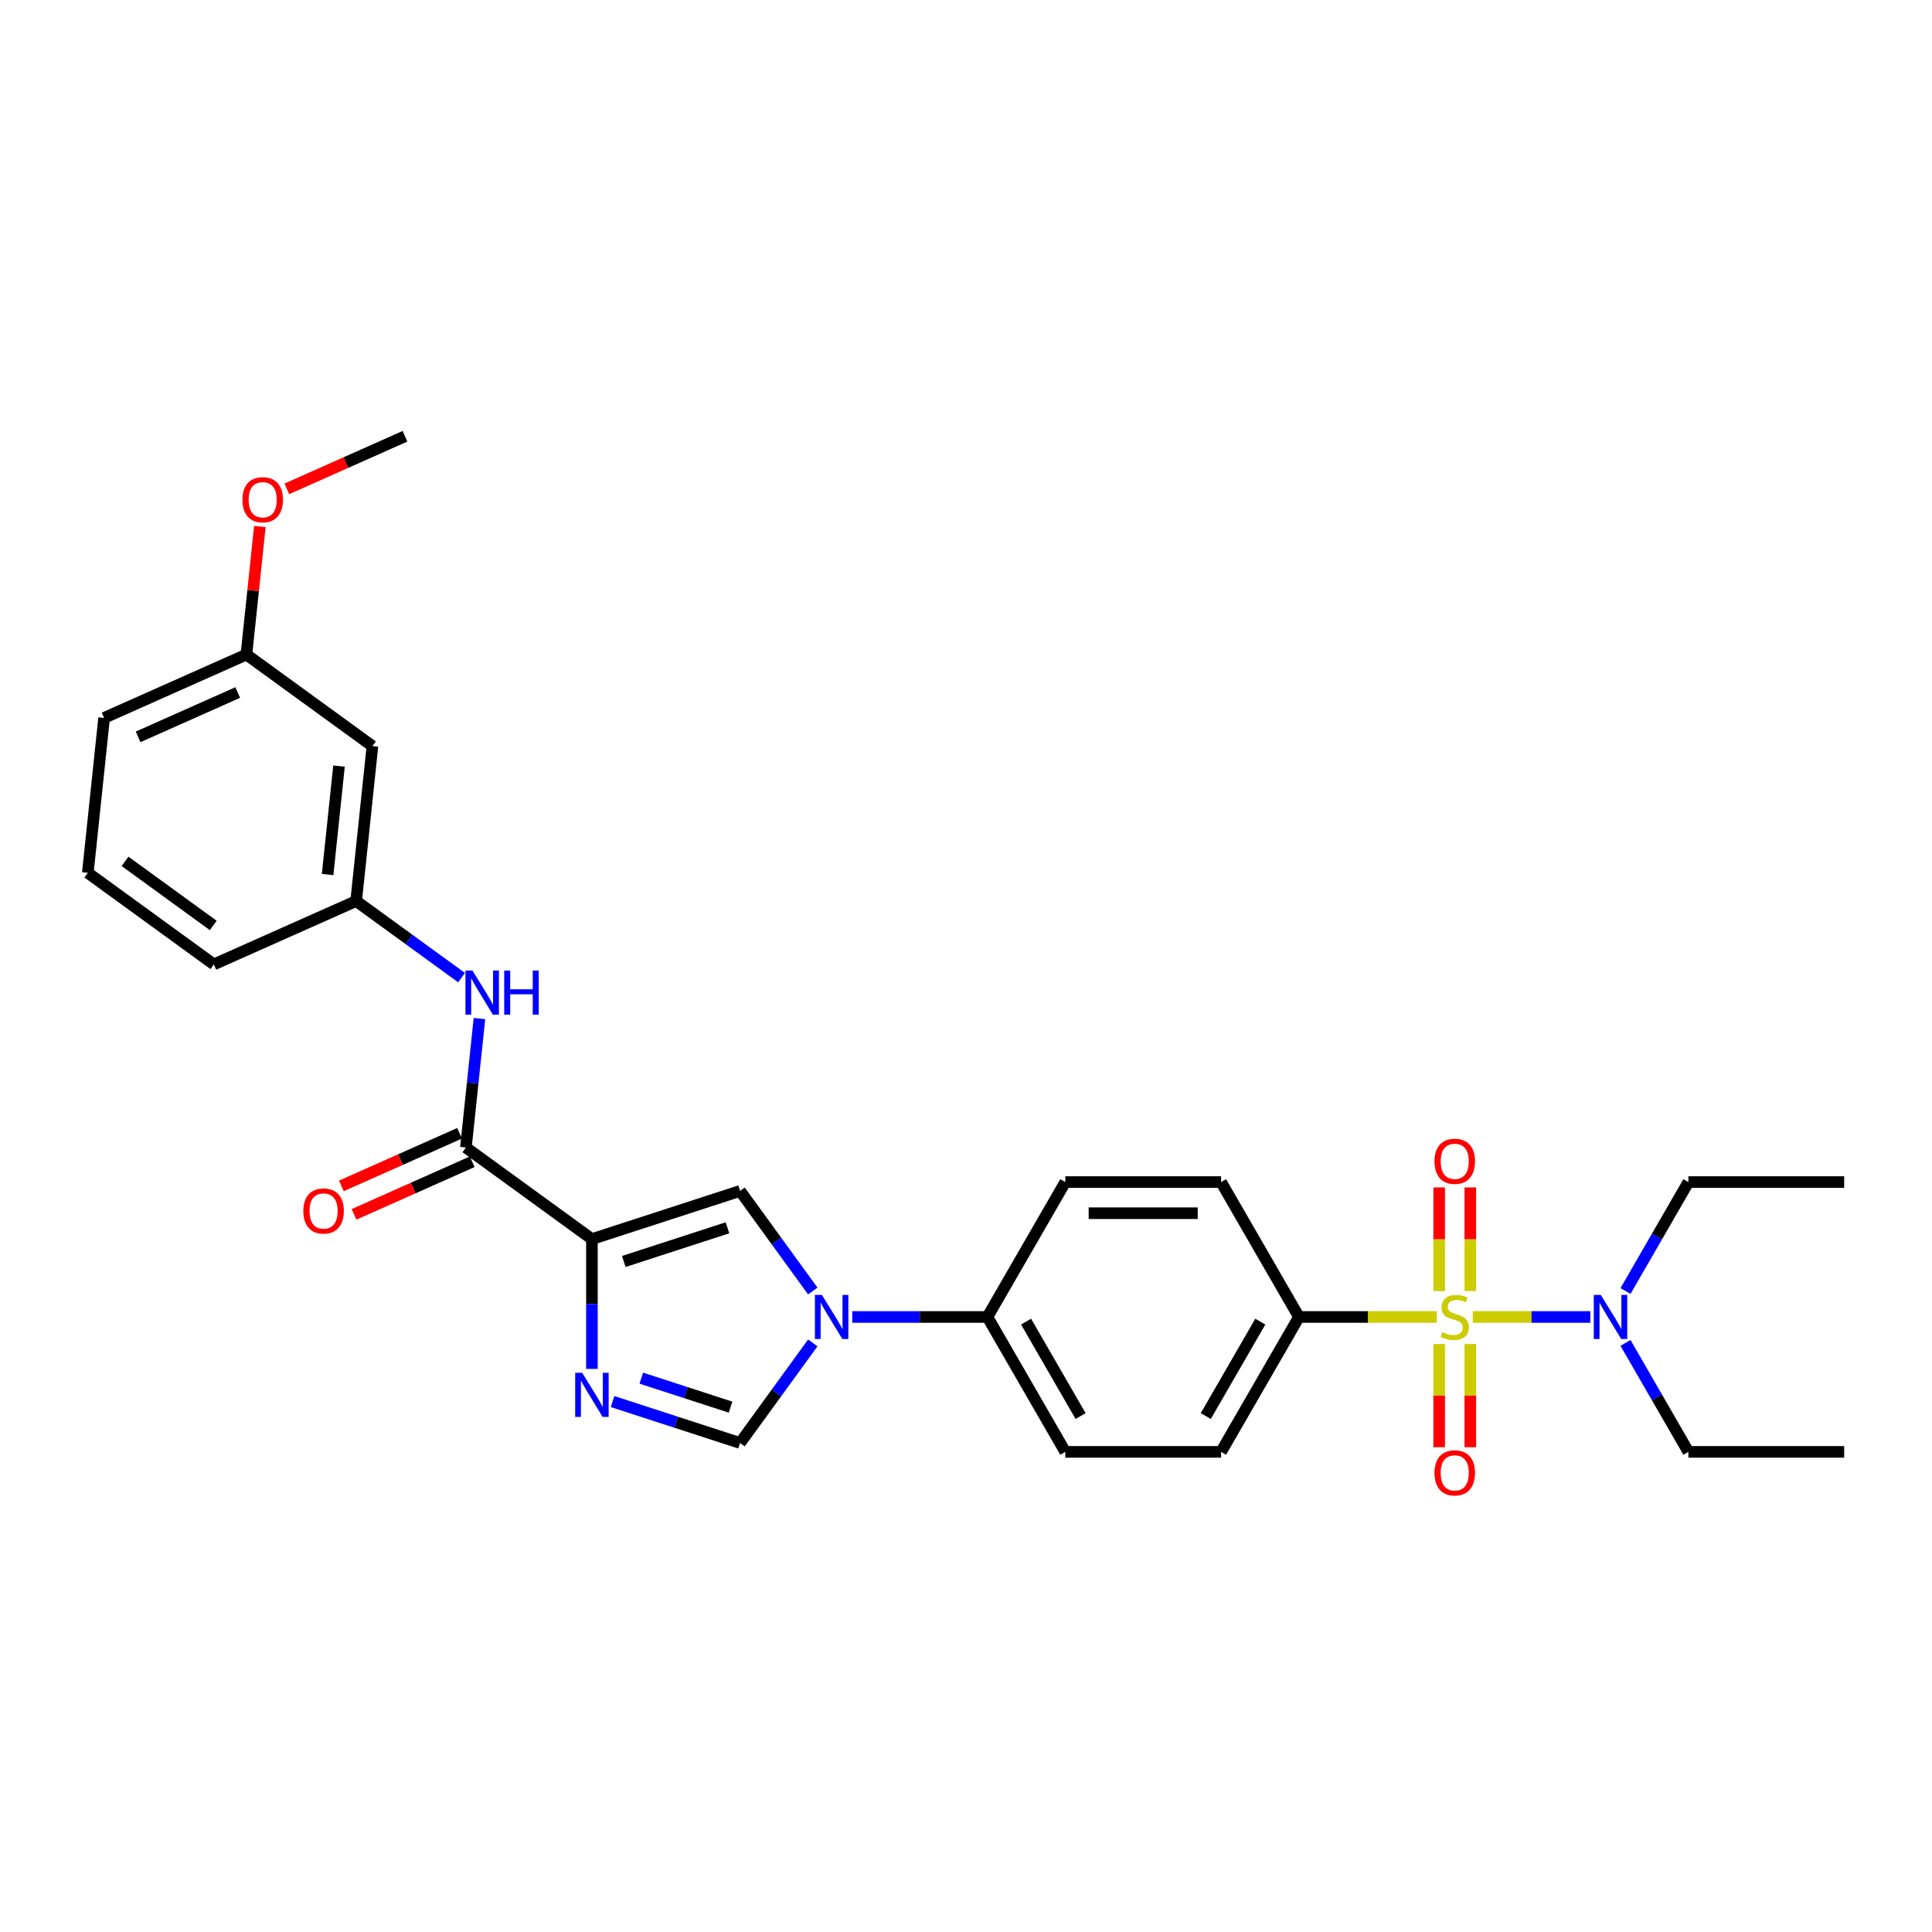<?xml version='1.0' encoding='iso-8859-1'?>
<svg version='1.1' baseProfile='full'
              xmlns='http://www.w3.org/2000/svg'
                      xmlns:rdkit='http://www.rdkit.org/xml'
                      xmlns:xlink='http://www.w3.org/1999/xlink'
                  xml:space='preserve'
width='1000px' height='1000px' viewBox='0 0 1000 1000'>
<!-- END OF HEADER -->
<rect style='opacity:1.0;fill:#FFFFFF;stroke:none' width='1000' height='1000' x='0' y='0'> </rect>
<path class='bond-6' d='M 743.635,681.661 L 707.988,681.661' style='fill:none;fill-rule:evenodd;stroke:#CCCC00;stroke-width:6px;stroke-linecap:butt;stroke-linejoin:miter;stroke-opacity:1' />
<path class='bond-6' d='M 707.988,681.661 L 672.342,681.661' style='fill:none;fill-rule:evenodd;stroke:#000000;stroke-width:6px;stroke-linecap:butt;stroke-linejoin:miter;stroke-opacity:1' />
<path class='bond-8' d='M 762.308,681.661 L 792.734,681.661' style='fill:none;fill-rule:evenodd;stroke:#CCCC00;stroke-width:6px;stroke-linecap:butt;stroke-linejoin:miter;stroke-opacity:1' />
<path class='bond-8' d='M 792.734,681.661 L 823.159,681.661' style='fill:none;fill-rule:evenodd;stroke:#0000FF;stroke-width:6px;stroke-linecap:butt;stroke-linejoin:miter;stroke-opacity:1' />
<path class='bond-9' d='M 744.909,695.674 L 744.909,722.376' style='fill:none;fill-rule:evenodd;stroke:#CCCC00;stroke-width:6px;stroke-linecap:butt;stroke-linejoin:miter;stroke-opacity:1' />
<path class='bond-9' d='M 744.909,722.376 L 744.909,749.079' style='fill:none;fill-rule:evenodd;stroke:#FF0000;stroke-width:6px;stroke-linecap:butt;stroke-linejoin:miter;stroke-opacity:1' />
<path class='bond-9' d='M 761.035,695.674 L 761.035,722.376' style='fill:none;fill-rule:evenodd;stroke:#CCCC00;stroke-width:6px;stroke-linecap:butt;stroke-linejoin:miter;stroke-opacity:1' />
<path class='bond-9' d='M 761.035,722.376 L 761.035,749.079' style='fill:none;fill-rule:evenodd;stroke:#FF0000;stroke-width:6px;stroke-linecap:butt;stroke-linejoin:miter;stroke-opacity:1' />
<path class='bond-10' d='M 761.035,668.26 L 761.035,641.436' style='fill:none;fill-rule:evenodd;stroke:#CCCC00;stroke-width:6px;stroke-linecap:butt;stroke-linejoin:miter;stroke-opacity:1' />
<path class='bond-10' d='M 761.035,641.436 L 761.035,614.613' style='fill:none;fill-rule:evenodd;stroke:#FF0000;stroke-width:6px;stroke-linecap:butt;stroke-linejoin:miter;stroke-opacity:1' />
<path class='bond-10' d='M 744.909,668.26 L 744.909,641.436' style='fill:none;fill-rule:evenodd;stroke:#CCCC00;stroke-width:6px;stroke-linecap:butt;stroke-linejoin:miter;stroke-opacity:1' />
<path class='bond-10' d='M 744.909,641.436 L 744.909,614.613' style='fill:none;fill-rule:evenodd;stroke:#FF0000;stroke-width:6px;stroke-linecap:butt;stroke-linejoin:miter;stroke-opacity:1' />
<path class='bond-0' d='M 306.377,641.346 L 383.061,616.43' style='fill:none;fill-rule:evenodd;stroke:#000000;stroke-width:6px;stroke-linecap:butt;stroke-linejoin:miter;stroke-opacity:1' />
<path class='bond-0' d='M 322.863,652.945 L 376.541,635.504' style='fill:none;fill-rule:evenodd;stroke:#000000;stroke-width:6px;stroke-linecap:butt;stroke-linejoin:miter;stroke-opacity:1' />
<path class='bond-4' d='M 306.377,641.346 L 241.147,593.953' style='fill:none;fill-rule:evenodd;stroke:#000000;stroke-width:6px;stroke-linecap:butt;stroke-linejoin:miter;stroke-opacity:1' />
<path class='bond-30' d='M 306.377,641.346 L 306.377,674.944' style='fill:none;fill-rule:evenodd;stroke:#000000;stroke-width:6px;stroke-linecap:butt;stroke-linejoin:miter;stroke-opacity:1' />
<path class='bond-30' d='M 306.377,674.944 L 306.377,708.543' style='fill:none;fill-rule:evenodd;stroke:#0000FF;stroke-width:6px;stroke-linecap:butt;stroke-linejoin:miter;stroke-opacity:1' />
<path class='bond-1' d='M 317.053,725.444 L 350.057,736.168' style='fill:none;fill-rule:evenodd;stroke:#0000FF;stroke-width:6px;stroke-linecap:butt;stroke-linejoin:miter;stroke-opacity:1' />
<path class='bond-1' d='M 350.057,736.168 L 383.061,746.891' style='fill:none;fill-rule:evenodd;stroke:#000000;stroke-width:6px;stroke-linecap:butt;stroke-linejoin:miter;stroke-opacity:1' />
<path class='bond-1' d='M 331.937,713.325 L 355.04,720.831' style='fill:none;fill-rule:evenodd;stroke:#0000FF;stroke-width:6px;stroke-linecap:butt;stroke-linejoin:miter;stroke-opacity:1' />
<path class='bond-1' d='M 355.04,720.831 L 378.143,728.338' style='fill:none;fill-rule:evenodd;stroke:#000000;stroke-width:6px;stroke-linecap:butt;stroke-linejoin:miter;stroke-opacity:1' />
<path class='bond-2' d='M 441.129,681.661 L 476.106,681.661' style='fill:none;fill-rule:evenodd;stroke:#0000FF;stroke-width:6px;stroke-linecap:butt;stroke-linejoin:miter;stroke-opacity:1' />
<path class='bond-2' d='M 476.106,681.661 L 511.083,681.661' style='fill:none;fill-rule:evenodd;stroke:#000000;stroke-width:6px;stroke-linecap:butt;stroke-linejoin:miter;stroke-opacity:1' />
<path class='bond-3' d='M 420.694,668.228 L 401.877,642.329' style='fill:none;fill-rule:evenodd;stroke:#0000FF;stroke-width:6px;stroke-linecap:butt;stroke-linejoin:miter;stroke-opacity:1' />
<path class='bond-3' d='M 401.877,642.329 L 383.061,616.43' style='fill:none;fill-rule:evenodd;stroke:#000000;stroke-width:6px;stroke-linecap:butt;stroke-linejoin:miter;stroke-opacity:1' />
<path class='bond-5' d='M 420.694,695.094 L 401.877,720.992' style='fill:none;fill-rule:evenodd;stroke:#0000FF;stroke-width:6px;stroke-linecap:butt;stroke-linejoin:miter;stroke-opacity:1' />
<path class='bond-5' d='M 401.877,720.992 L 383.061,746.891' style='fill:none;fill-rule:evenodd;stroke:#000000;stroke-width:6px;stroke-linecap:butt;stroke-linejoin:miter;stroke-opacity:1' />
<path class='bond-7' d='M 241.147,593.953 L 244.655,560.576' style='fill:none;fill-rule:evenodd;stroke:#000000;stroke-width:6px;stroke-linecap:butt;stroke-linejoin:miter;stroke-opacity:1' />
<path class='bond-7' d='M 244.655,560.576 L 248.163,527.198' style='fill:none;fill-rule:evenodd;stroke:#0000FF;stroke-width:6px;stroke-linecap:butt;stroke-linejoin:miter;stroke-opacity:1' />
<path class='bond-13' d='M 237.867,586.587 L 207.286,600.203' style='fill:none;fill-rule:evenodd;stroke:#000000;stroke-width:6px;stroke-linecap:butt;stroke-linejoin:miter;stroke-opacity:1' />
<path class='bond-13' d='M 207.286,600.203 L 176.706,613.818' style='fill:none;fill-rule:evenodd;stroke:#FF0000;stroke-width:6px;stroke-linecap:butt;stroke-linejoin:miter;stroke-opacity:1' />
<path class='bond-13' d='M 244.426,601.319 L 213.845,614.934' style='fill:none;fill-rule:evenodd;stroke:#000000;stroke-width:6px;stroke-linecap:butt;stroke-linejoin:miter;stroke-opacity:1' />
<path class='bond-13' d='M 213.845,614.934 L 183.265,628.55' style='fill:none;fill-rule:evenodd;stroke:#FF0000;stroke-width:6px;stroke-linecap:butt;stroke-linejoin:miter;stroke-opacity:1' />
<path class='bond-15' d='M 672.342,681.661 L 632.027,751.488' style='fill:none;fill-rule:evenodd;stroke:#000000;stroke-width:6px;stroke-linecap:butt;stroke-linejoin:miter;stroke-opacity:1' />
<path class='bond-15' d='M 652.329,684.072 L 624.109,732.951' style='fill:none;fill-rule:evenodd;stroke:#000000;stroke-width:6px;stroke-linecap:butt;stroke-linejoin:miter;stroke-opacity:1' />
<path class='bond-16' d='M 672.342,681.661 L 632.027,611.833' style='fill:none;fill-rule:evenodd;stroke:#000000;stroke-width:6px;stroke-linecap:butt;stroke-linejoin:miter;stroke-opacity:1' />
<path class='bond-12' d='M 238.899,506.009 L 211.622,486.191' style='fill:none;fill-rule:evenodd;stroke:#0000FF;stroke-width:6px;stroke-linecap:butt;stroke-linejoin:miter;stroke-opacity:1' />
<path class='bond-12' d='M 211.622,486.191 L 184.344,466.372' style='fill:none;fill-rule:evenodd;stroke:#000000;stroke-width:6px;stroke-linecap:butt;stroke-linejoin:miter;stroke-opacity:1' />
<path class='bond-21' d='M 841.357,668.228 L 857.636,640.031' style='fill:none;fill-rule:evenodd;stroke:#0000FF;stroke-width:6px;stroke-linecap:butt;stroke-linejoin:miter;stroke-opacity:1' />
<path class='bond-21' d='M 857.636,640.031 L 873.916,611.833' style='fill:none;fill-rule:evenodd;stroke:#000000;stroke-width:6px;stroke-linecap:butt;stroke-linejoin:miter;stroke-opacity:1' />
<path class='bond-22' d='M 841.357,695.094 L 857.636,723.291' style='fill:none;fill-rule:evenodd;stroke:#0000FF;stroke-width:6px;stroke-linecap:butt;stroke-linejoin:miter;stroke-opacity:1' />
<path class='bond-22' d='M 857.636,723.291 L 873.916,751.488' style='fill:none;fill-rule:evenodd;stroke:#000000;stroke-width:6px;stroke-linecap:butt;stroke-linejoin:miter;stroke-opacity:1' />
<path class='bond-11' d='M 511.083,681.661 L 551.398,611.833' style='fill:none;fill-rule:evenodd;stroke:#000000;stroke-width:6px;stroke-linecap:butt;stroke-linejoin:miter;stroke-opacity:1' />
<path class='bond-29' d='M 511.083,681.661 L 551.398,751.488' style='fill:none;fill-rule:evenodd;stroke:#000000;stroke-width:6px;stroke-linecap:butt;stroke-linejoin:miter;stroke-opacity:1' />
<path class='bond-29' d='M 531.096,684.072 L 559.316,732.951' style='fill:none;fill-rule:evenodd;stroke:#000000;stroke-width:6px;stroke-linecap:butt;stroke-linejoin:miter;stroke-opacity:1' />
<path class='bond-14' d='M 184.344,466.372 L 192.772,386.185' style='fill:none;fill-rule:evenodd;stroke:#000000;stroke-width:6px;stroke-linecap:butt;stroke-linejoin:miter;stroke-opacity:1' />
<path class='bond-14' d='M 169.571,452.659 L 175.47,396.527' style='fill:none;fill-rule:evenodd;stroke:#000000;stroke-width:6px;stroke-linecap:butt;stroke-linejoin:miter;stroke-opacity:1' />
<path class='bond-24' d='M 184.344,466.372 L 110.685,499.167' style='fill:none;fill-rule:evenodd;stroke:#000000;stroke-width:6px;stroke-linecap:butt;stroke-linejoin:miter;stroke-opacity:1' />
<path class='bond-19' d='M 192.772,386.185 L 127.541,338.792' style='fill:none;fill-rule:evenodd;stroke:#000000;stroke-width:6px;stroke-linecap:butt;stroke-linejoin:miter;stroke-opacity:1' />
<path class='bond-17' d='M 632.027,751.488 L 551.398,751.488' style='fill:none;fill-rule:evenodd;stroke:#000000;stroke-width:6px;stroke-linecap:butt;stroke-linejoin:miter;stroke-opacity:1' />
<path class='bond-18' d='M 632.027,611.833 L 551.398,611.833' style='fill:none;fill-rule:evenodd;stroke:#000000;stroke-width:6px;stroke-linecap:butt;stroke-linejoin:miter;stroke-opacity:1' />
<path class='bond-18' d='M 619.933,627.959 L 563.492,627.959' style='fill:none;fill-rule:evenodd;stroke:#000000;stroke-width:6px;stroke-linecap:butt;stroke-linejoin:miter;stroke-opacity:1' />
<path class='bond-20' d='M 127.541,338.792 L 131.024,305.656' style='fill:none;fill-rule:evenodd;stroke:#000000;stroke-width:6px;stroke-linecap:butt;stroke-linejoin:miter;stroke-opacity:1' />
<path class='bond-20' d='M 131.024,305.656 L 134.507,272.52' style='fill:none;fill-rule:evenodd;stroke:#FF0000;stroke-width:6px;stroke-linecap:butt;stroke-linejoin:miter;stroke-opacity:1' />
<path class='bond-31' d='M 127.541,338.792 L 53.883,371.587' style='fill:none;fill-rule:evenodd;stroke:#000000;stroke-width:6px;stroke-linecap:butt;stroke-linejoin:miter;stroke-opacity:1' />
<path class='bond-31' d='M 123.052,358.443 L 71.49,381.399' style='fill:none;fill-rule:evenodd;stroke:#000000;stroke-width:6px;stroke-linecap:butt;stroke-linejoin:miter;stroke-opacity:1' />
<path class='bond-26' d='M 148.467,253.04 L 179.048,239.424' style='fill:none;fill-rule:evenodd;stroke:#FF0000;stroke-width:6px;stroke-linecap:butt;stroke-linejoin:miter;stroke-opacity:1' />
<path class='bond-26' d='M 179.048,239.424 L 209.628,225.809' style='fill:none;fill-rule:evenodd;stroke:#000000;stroke-width:6px;stroke-linecap:butt;stroke-linejoin:miter;stroke-opacity:1' />
<path class='bond-27' d='M 873.916,611.833 L 954.545,611.833' style='fill:none;fill-rule:evenodd;stroke:#000000;stroke-width:6px;stroke-linecap:butt;stroke-linejoin:miter;stroke-opacity:1' />
<path class='bond-28' d='M 873.916,751.488 L 954.545,751.488' style='fill:none;fill-rule:evenodd;stroke:#000000;stroke-width:6px;stroke-linecap:butt;stroke-linejoin:miter;stroke-opacity:1' />
<path class='bond-23' d='M 45.455,451.775 L 110.685,499.167' style='fill:none;fill-rule:evenodd;stroke:#000000;stroke-width:6px;stroke-linecap:butt;stroke-linejoin:miter;stroke-opacity:1' />
<path class='bond-23' d='M 64.718,445.837 L 110.379,479.012' style='fill:none;fill-rule:evenodd;stroke:#000000;stroke-width:6px;stroke-linecap:butt;stroke-linejoin:miter;stroke-opacity:1' />
<path class='bond-25' d='M 45.455,451.775 L 53.883,371.587' style='fill:none;fill-rule:evenodd;stroke:#000000;stroke-width:6px;stroke-linecap:butt;stroke-linejoin:miter;stroke-opacity:1' />
<path  class='atom-0' d='M 746.521 689.498
Q 746.779 689.595, 747.844 690.046
Q 748.908 690.498, 750.069 690.788
Q 751.262 691.046, 752.423 691.046
Q 754.584 691.046, 755.842 690.014
Q 757.1 688.95, 757.1 687.111
Q 757.1 685.853, 756.455 685.079
Q 755.842 684.305, 754.874 683.886
Q 753.907 683.467, 752.294 682.983
Q 750.262 682.37, 749.037 681.79
Q 747.844 681.209, 746.973 679.984
Q 746.134 678.758, 746.134 676.694
Q 746.134 673.824, 748.069 672.05
Q 750.037 670.276, 753.907 670.276
Q 756.552 670.276, 759.551 671.534
L 758.809 674.017
Q 756.068 672.888, 754.004 672.888
Q 751.778 672.888, 750.553 673.824
Q 749.327 674.727, 749.359 676.307
Q 749.359 677.532, 749.972 678.274
Q 750.617 679.016, 751.52 679.435
Q 752.456 679.855, 754.004 680.338
Q 756.068 680.983, 757.293 681.628
Q 758.519 682.274, 759.39 683.596
Q 760.293 684.886, 760.293 687.111
Q 760.293 690.272, 758.164 691.981
Q 756.068 693.658, 752.552 693.658
Q 750.52 693.658, 748.972 693.207
Q 747.457 692.788, 745.65 692.046
L 746.521 689.498
' fill='#CCCC00'/>
<path  class='atom-2' d='M 301.33 710.558
L 308.812 722.653
Q 309.554 723.846, 310.747 726.007
Q 311.941 728.168, 312.005 728.297
L 312.005 710.558
L 315.037 710.558
L 315.037 733.393
L 311.908 733.393
L 303.878 720.169
Q 302.942 718.621, 301.943 716.847
Q 300.975 715.074, 300.685 714.525
L 300.685 733.393
L 297.718 733.393
L 297.718 710.558
L 301.33 710.558
' fill='#0000FF'/>
<path  class='atom-3' d='M 425.406 670.244
L 432.888 682.338
Q 433.63 683.531, 434.823 685.692
Q 436.017 687.853, 436.081 687.982
L 436.081 670.244
L 439.113 670.244
L 439.113 693.078
L 435.985 693.078
L 427.954 679.855
Q 427.019 678.307, 426.019 676.533
Q 425.051 674.759, 424.761 674.211
L 424.761 693.078
L 421.794 693.078
L 421.794 670.244
L 425.406 670.244
' fill='#0000FF'/>
<path  class='atom-8' d='M 244.527 502.348
L 252.01 514.443
Q 252.751 515.636, 253.945 517.797
Q 255.138 519.958, 255.203 520.087
L 255.203 502.348
L 258.234 502.348
L 258.234 525.182
L 255.106 525.182
L 247.075 511.959
Q 246.14 510.411, 245.14 508.637
Q 244.172 506.863, 243.882 506.315
L 243.882 525.182
L 240.915 525.182
L 240.915 502.348
L 244.527 502.348
' fill='#0000FF'/>
<path  class='atom-8' d='M 260.976 502.348
L 264.072 502.348
L 264.072 512.056
L 275.747 512.056
L 275.747 502.348
L 278.843 502.348
L 278.843 525.182
L 275.747 525.182
L 275.747 514.636
L 264.072 514.636
L 264.072 525.182
L 260.976 525.182
L 260.976 502.348
' fill='#0000FF'/>
<path  class='atom-9' d='M 828.554 670.244
L 836.036 682.338
Q 836.778 683.531, 837.971 685.692
Q 839.165 687.853, 839.229 687.982
L 839.229 670.244
L 842.261 670.244
L 842.261 693.078
L 839.132 693.078
L 831.102 679.855
Q 830.166 678.307, 829.167 676.533
Q 828.199 674.759, 827.909 674.211
L 827.909 693.078
L 824.942 693.078
L 824.942 670.244
L 828.554 670.244
' fill='#0000FF'/>
<path  class='atom-10' d='M 742.49 762.355
Q 742.49 756.872, 745.199 753.808
Q 747.908 750.744, 752.972 750.744
Q 758.035 750.744, 760.744 753.808
Q 763.453 756.872, 763.453 762.355
Q 763.453 767.902, 760.712 771.063
Q 757.971 774.191, 752.972 774.191
Q 747.94 774.191, 745.199 771.063
Q 742.49 767.934, 742.49 762.355
M 752.972 771.611
Q 756.455 771.611, 758.325 769.289
Q 760.228 766.935, 760.228 762.355
Q 760.228 757.872, 758.325 755.614
Q 756.455 753.324, 752.972 753.324
Q 749.488 753.324, 747.586 755.582
Q 745.715 757.84, 745.715 762.355
Q 745.715 766.967, 747.586 769.289
Q 749.488 771.611, 752.972 771.611
' fill='#FF0000'/>
<path  class='atom-11' d='M 742.49 601.096
Q 742.49 595.613, 745.199 592.549
Q 747.908 589.485, 752.972 589.485
Q 758.035 589.485, 760.744 592.549
Q 763.453 595.613, 763.453 601.096
Q 763.453 606.643, 760.712 609.804
Q 757.971 612.932, 752.972 612.932
Q 747.94 612.932, 745.199 609.804
Q 742.49 606.675, 742.49 601.096
M 752.972 610.352
Q 756.455 610.352, 758.325 608.03
Q 760.228 605.675, 760.228 601.096
Q 760.228 596.613, 758.325 594.355
Q 756.455 592.065, 752.972 592.065
Q 749.488 592.065, 747.586 594.323
Q 745.715 596.58, 745.715 601.096
Q 745.715 605.708, 747.586 608.03
Q 749.488 610.352, 752.972 610.352
' fill='#FF0000'/>
<path  class='atom-14' d='M 157.006 626.813
Q 157.006 621.33, 159.715 618.266
Q 162.424 615.202, 167.488 615.202
Q 172.551 615.202, 175.261 618.266
Q 177.97 621.33, 177.97 626.813
Q 177.97 632.36, 175.228 635.521
Q 172.487 638.649, 167.488 638.649
Q 162.457 638.649, 159.715 635.521
Q 157.006 632.392, 157.006 626.813
M 167.488 636.069
Q 170.971 636.069, 172.842 633.747
Q 174.744 631.392, 174.744 626.813
Q 174.744 622.33, 172.842 620.072
Q 170.971 617.782, 167.488 617.782
Q 164.005 617.782, 162.102 620.04
Q 160.231 622.297, 160.231 626.813
Q 160.231 631.425, 162.102 633.747
Q 164.005 636.069, 167.488 636.069
' fill='#FF0000'/>
<path  class='atom-21' d='M 125.488 258.668
Q 125.488 253.185, 128.197 250.122
Q 130.906 247.058, 135.969 247.058
Q 141.033 247.058, 143.742 250.122
Q 146.451 253.185, 146.451 258.668
Q 146.451 264.216, 143.71 267.376
Q 140.969 270.505, 135.969 270.505
Q 130.938 270.505, 128.197 267.376
Q 125.488 264.248, 125.488 258.668
M 135.969 267.925
Q 139.453 267.925, 141.323 265.602
Q 143.226 263.248, 143.226 258.668
Q 143.226 254.185, 141.323 251.928
Q 139.453 249.638, 135.969 249.638
Q 132.486 249.638, 130.583 251.895
Q 128.713 254.153, 128.713 258.668
Q 128.713 263.28, 130.583 265.602
Q 132.486 267.925, 135.969 267.925
' fill='#FF0000'/>
</svg>
